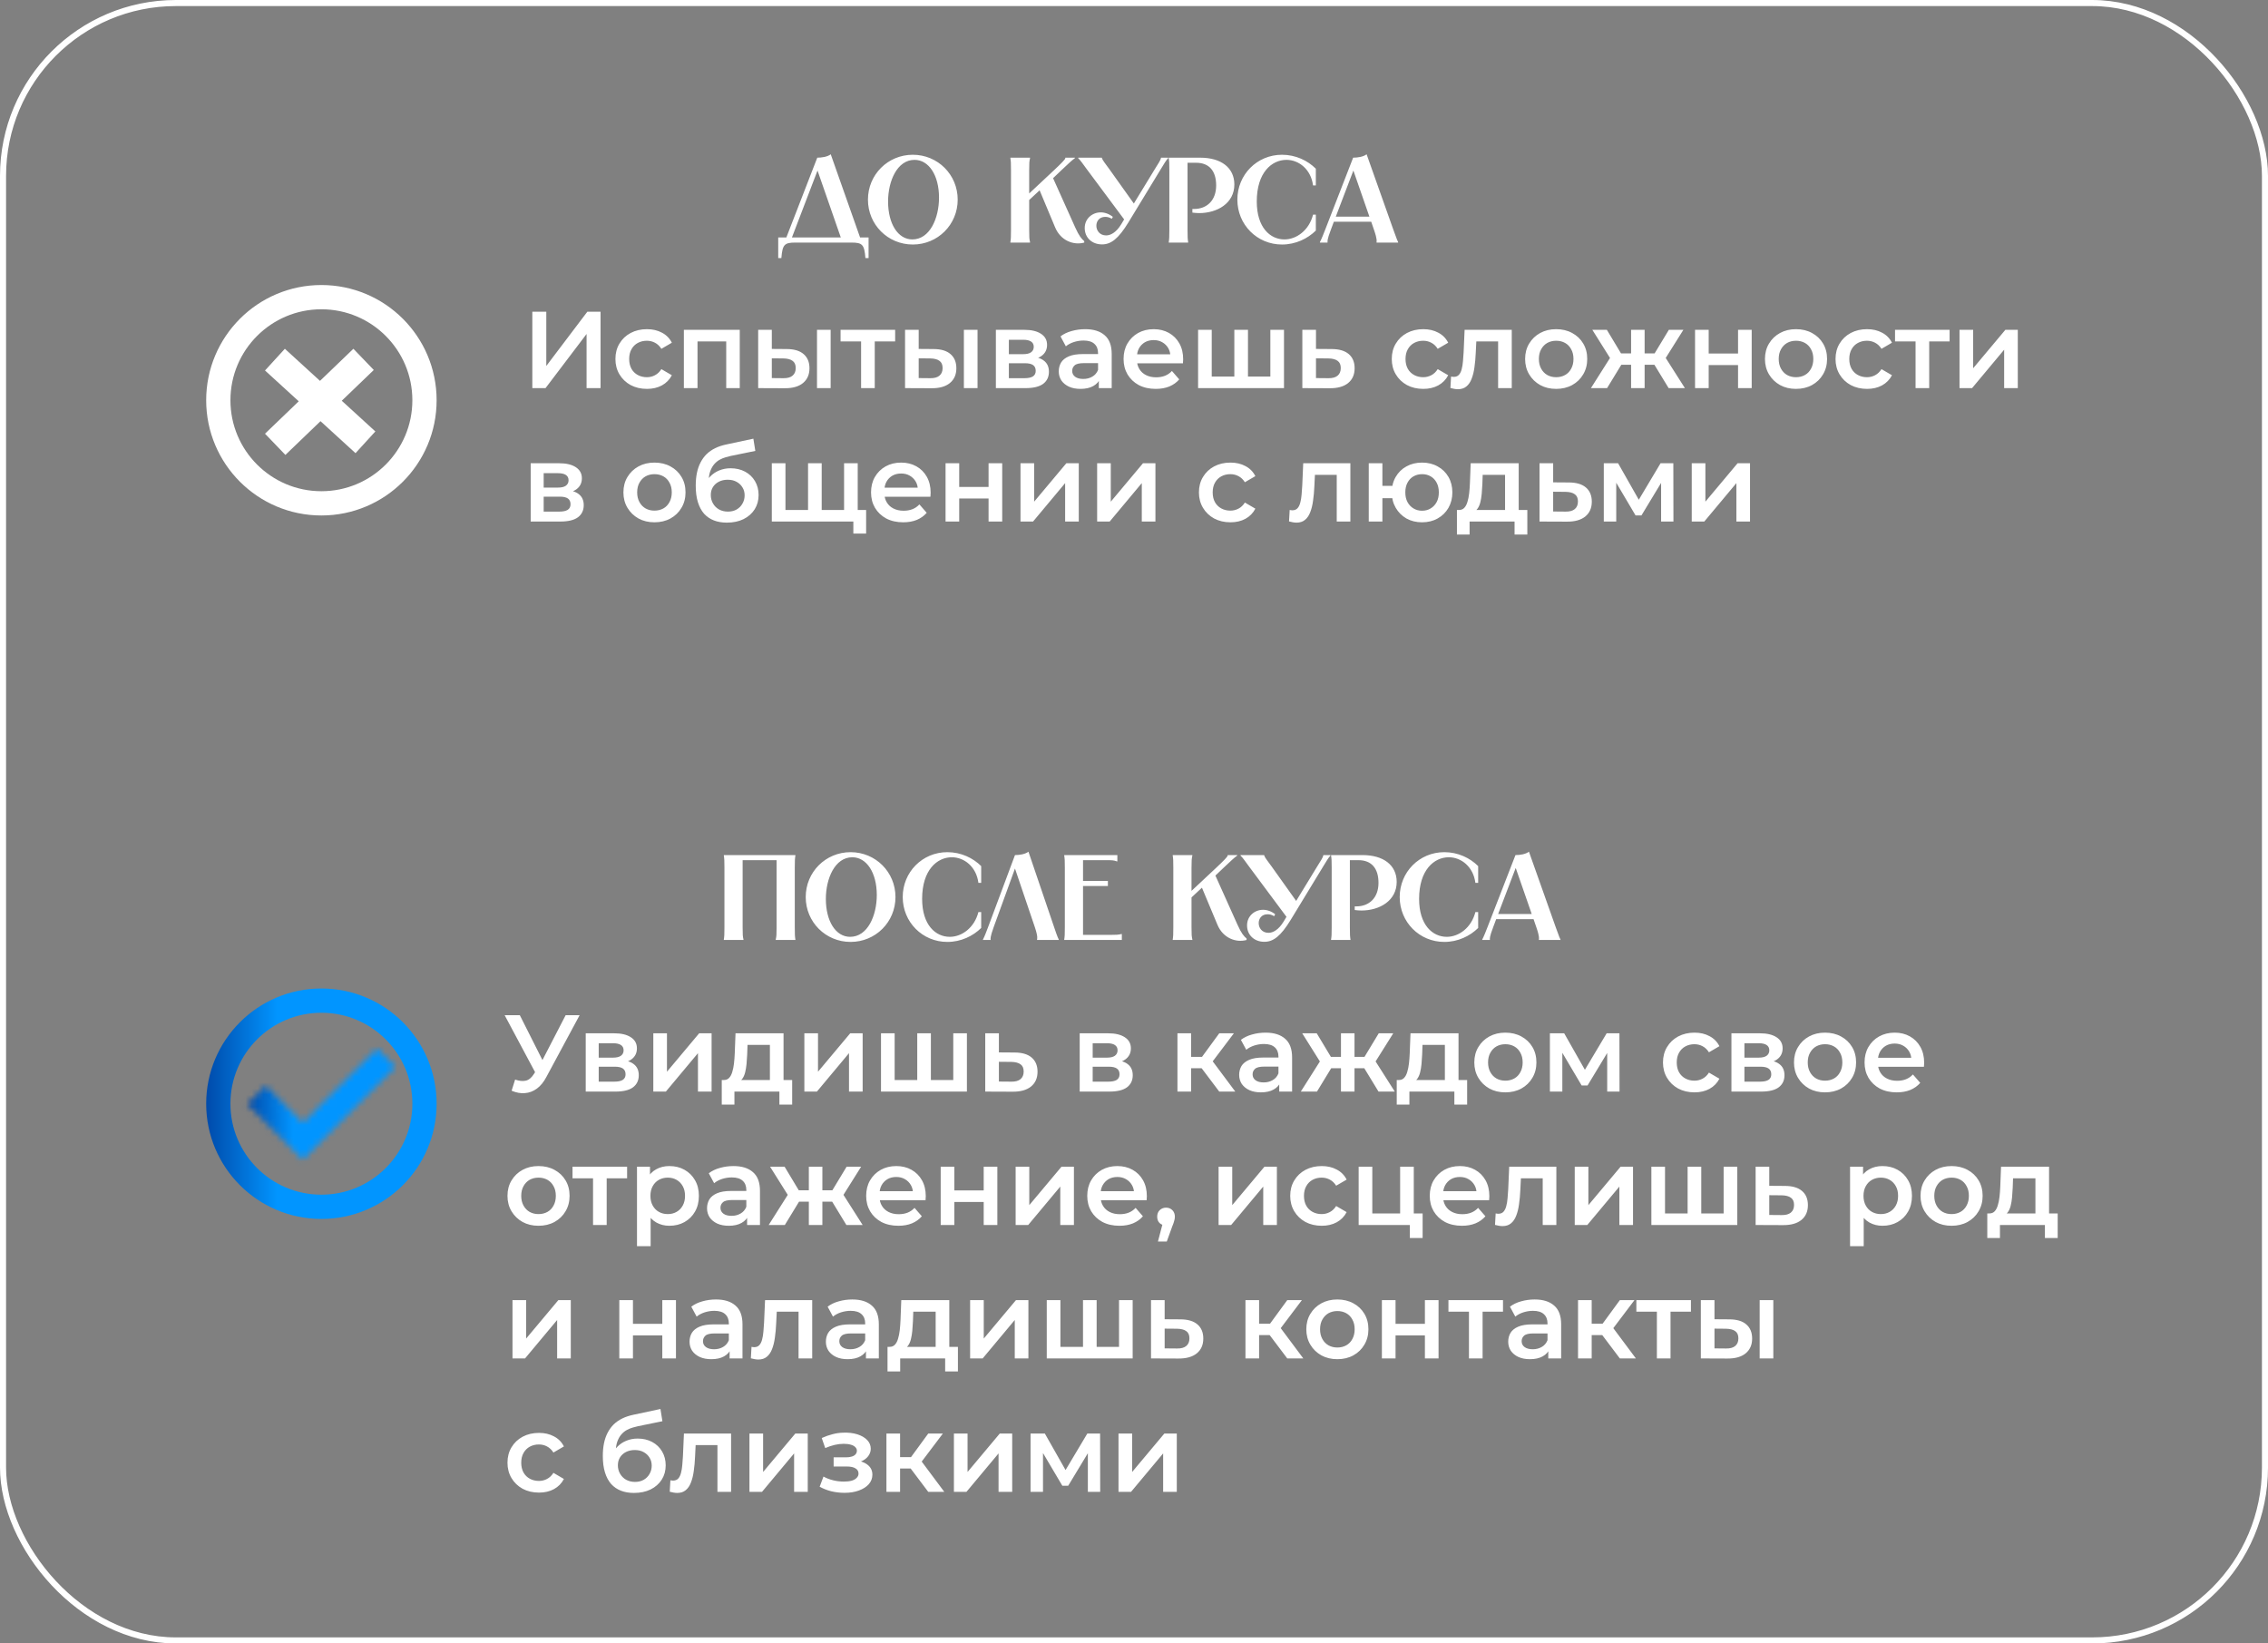 <?xml version="1.0" encoding="UTF-8"?> <svg xmlns="http://www.w3.org/2000/svg" width="374" height="271" viewBox="0 0 374 271" fill="none"><rect x="0" y="0" width="374" height="271" fill="#808080" stroke="none"/><rect x="0.5" y="0.5" width="373" height="270" rx="28.5" stroke="white"></rect><path d="M134.771 26C135.491 26 136.471 25.86 136.991 25.44L141.831 39.16H143.231V42.56H142.711C142.531 40.32 142.211 40 140.391 40H131.171C129.351 40 129.031 40.32 128.851 42.56H128.331V39.16H129.671L134.771 26ZM130.591 39.16H138.651L134.811 28.12L130.591 39.16ZM150.527 40.32C146.407 40.32 143.127 37.04 143.127 32.92C143.127 28.8 146.407 25.52 150.527 25.52C154.647 25.52 157.927 28.8 157.927 32.92C157.927 37.04 154.647 40.32 150.527 40.32ZM146.447 33.22C146.447 36.92 148.087 39.48 150.447 39.48C153.347 39.48 154.847 35.96 154.847 32.58C154.847 28.94 153.187 26.36 150.807 26.36C147.947 26.36 146.447 29.86 146.447 33.22ZM166.616 26H169.856V26.08C169.736 26.6 169.716 26.84 169.716 28.1V31.9L173.776 28.1C174.996 26.96 175.676 26.26 175.676 26.08V26H177.256V26.08C176.716 26.46 176.216 26.96 174.996 28.1L173.656 29.38L177.296 37.48C177.956 38.96 178.376 39.4 178.796 39.76V40C177.056 40.48 174.916 39.7 173.996 37.5L171.436 31.38L169.716 32.98V37.9C169.716 39.16 169.736 39.4 169.856 39.92V40H166.616V39.92C166.696 39.4 166.716 39.16 166.716 37.9V28.1C166.716 26.84 166.696 26.6 166.616 26.08V26ZM177.794 26H181.694V26.04C181.794 26.4 182.274 26.98 182.954 27.92L186.974 33.56L190.414 27.92C190.994 26.98 191.394 26.4 191.454 26.04V26H192.634V26.08C192.274 26.46 191.994 26.94 191.414 27.9L186.074 36.68C184.434 39.36 183.214 40.3 181.734 40.3C180.054 40.3 178.874 39.18 178.874 37.6C178.874 36.02 180.154 35.02 181.514 35.02C182.194 35.02 182.914 35.28 183.514 35.76L183.334 36.08C182.974 35.84 182.594 35.76 182.254 35.76C181.274 35.76 180.794 36.48 180.794 37.22C180.794 38 181.334 38.82 182.414 38.82C183.114 38.82 184.054 38.36 184.894 36.98L185.374 36.18L179.214 27.9C178.514 26.96 178.194 26.46 177.794 26.08V26ZM197.909 26C201.369 26 203.549 27.66 203.549 30.42C203.549 33.54 200.709 35.14 197.729 35.14C197.369 35.14 196.989 35.1 196.629 35.06V34.46H196.889C199.029 34.46 200.549 33.04 200.549 30.58C200.549 28.18 199.389 26.84 197.249 26.84H195.829V37.9C195.829 39.16 195.849 39.4 195.929 39.92V40H192.729V39.92C192.809 39.4 192.829 39.16 192.829 37.9V28.1C192.829 26.84 192.809 26.6 192.729 26.08V26H197.909ZM216.985 27.82V30.58H216.525C216.185 27.92 214.185 26.36 212.145 26.36C209.725 26.36 207.245 28.44 207.245 33.22C207.245 37.56 209.485 39.48 211.805 39.48C213.805 39.48 215.865 37.98 216.525 35.4H216.985V38.02C215.625 39.36 213.645 40.32 211.405 40.32C207.285 40.32 204.045 37.04 204.045 32.92C204.045 28.8 207.285 25.52 211.405 25.52C213.665 25.52 215.645 26.48 216.985 27.82ZM223.137 26C223.857 26 224.837 25.86 225.357 25.44L229.777 37.9C230.357 39.56 230.497 39.8 230.557 39.92V40H226.997V39.92C226.997 39.8 227.157 39.56 226.577 37.9L226.117 36.56H219.957L219.457 37.9C218.817 39.56 218.917 39.8 218.917 39.92V40H217.657V39.92C217.717 39.8 217.877 39.56 218.517 37.9L223.137 26ZM220.277 35.72H225.817L223.177 28.12L220.277 35.72Z" fill="white"></path><circle cx="53" cy="66" r="17" stroke="white" stroke-width="4"></circle><path fill-rule="evenodd" clip-rule="evenodd" d="M61.637 61.009L58.276 57.511L52.767 62.804L46.973 57.511L43.701 61.093L49.262 66.172L43.701 71.516L47.062 75.014L52.852 69.451L58.625 74.725L61.897 71.143L56.357 66.082L61.637 61.009Z" fill="white"></path><path d="M87.782 64V51.4H90.086V60.346L96.854 51.4H99.032V64H96.728V55.072L89.96 64H87.782ZM106.687 64.126C105.679 64.126 104.779 63.916 103.987 63.496C103.207 63.064 102.595 62.476 102.151 61.732C101.707 60.988 101.485 60.142 101.485 59.194C101.485 58.234 101.707 57.388 102.151 56.656C102.595 55.912 103.207 55.33 103.987 54.91C104.779 54.49 105.679 54.28 106.687 54.28C107.623 54.28 108.445 54.472 109.153 54.856C109.873 55.228 110.419 55.78 110.791 56.512L109.063 57.52C108.775 57.064 108.421 56.728 108.001 56.512C107.593 56.296 107.149 56.188 106.669 56.188C106.117 56.188 105.619 56.308 105.175 56.548C104.731 56.788 104.383 57.136 104.131 57.592C103.879 58.036 103.753 58.57 103.753 59.194C103.753 59.818 103.879 60.358 104.131 60.814C104.383 61.258 104.731 61.6 105.175 61.84C105.619 62.08 106.117 62.2 106.669 62.2C107.149 62.2 107.593 62.092 108.001 61.876C108.421 61.66 108.775 61.324 109.063 60.868L110.791 61.876C110.419 62.596 109.873 63.154 109.153 63.55C108.445 63.934 107.623 64.126 106.687 64.126ZM112.772 64V54.388H121.988V64H119.756V55.774L120.278 56.296H114.5L115.022 55.774V64H112.772ZM129.38 64.018L125.024 64V54.388H127.274V57.538L129.704 57.556C130.94 57.556 131.876 57.832 132.512 58.384C133.16 58.936 133.484 59.716 133.484 60.724C133.484 61.768 133.124 62.584 132.404 63.172C131.696 63.748 130.688 64.03 129.38 64.018ZM129.182 62.362C129.842 62.374 130.346 62.236 130.694 61.948C131.042 61.66 131.216 61.24 131.216 60.688C131.216 60.136 131.042 59.74 130.694 59.5C130.358 59.248 129.854 59.116 129.182 59.104L127.274 59.086V62.344L129.182 62.362ZM134.726 64V54.388H136.976V64H134.726ZM141.998 64V55.756L142.52 56.296H138.614V54.388H147.614V56.296H143.726L144.248 55.756V64H141.998ZM153.602 64.018L149.246 64V54.388H151.496V57.538L153.926 57.556C155.162 57.556 156.098 57.832 156.734 58.384C157.382 58.936 157.706 59.716 157.706 60.724C157.706 61.768 157.346 62.584 156.626 63.172C155.918 63.748 154.91 64.03 153.602 64.018ZM153.404 62.362C154.064 62.374 154.568 62.236 154.916 61.948C155.264 61.66 155.438 61.24 155.438 60.688C155.438 60.136 155.264 59.74 154.916 59.5C154.58 59.248 154.076 59.116 153.404 59.104L151.496 59.086V62.344L153.404 62.362ZM158.948 64V54.388H161.198V64H158.948ZM164.223 64V54.388H168.921C170.085 54.388 170.997 54.604 171.657 55.036C172.329 55.468 172.665 56.08 172.665 56.872C172.665 57.652 172.353 58.264 171.729 58.708C171.105 59.14 170.277 59.356 169.245 59.356L169.515 58.798C170.679 58.798 171.543 59.014 172.107 59.446C172.683 59.866 172.971 60.484 172.971 61.3C172.971 62.152 172.653 62.818 172.017 63.298C171.381 63.766 170.415 64 169.119 64H164.223ZM166.365 62.362H168.939C169.551 62.362 170.013 62.266 170.325 62.074C170.637 61.87 170.793 61.564 170.793 61.156C170.793 60.724 170.649 60.406 170.361 60.202C170.073 59.998 169.623 59.896 169.011 59.896H166.365V62.362ZM166.365 58.402H168.723C169.299 58.402 169.731 58.3 170.019 58.096C170.319 57.88 170.469 57.58 170.469 57.196C170.469 56.8 170.319 56.506 170.019 56.314C169.731 56.122 169.299 56.026 168.723 56.026H166.365V58.402ZM181.199 64V62.056L181.073 61.642V58.24C181.073 57.58 180.875 57.07 180.479 56.71C180.083 56.338 179.483 56.152 178.679 56.152C178.139 56.152 177.605 56.236 177.077 56.404C176.561 56.572 176.123 56.806 175.763 57.106L174.881 55.468C175.397 55.072 176.009 54.778 176.717 54.586C177.437 54.382 178.181 54.28 178.949 54.28C180.341 54.28 181.415 54.616 182.171 55.288C182.939 55.948 183.323 56.974 183.323 58.366V64H181.199ZM178.175 64.126C177.455 64.126 176.825 64.006 176.285 63.766C175.745 63.514 175.325 63.172 175.025 62.74C174.737 62.296 174.593 61.798 174.593 61.246C174.593 60.706 174.719 60.22 174.971 59.788C175.235 59.356 175.661 59.014 176.249 58.762C176.837 58.51 177.617 58.384 178.589 58.384H181.379V59.878H178.751C177.983 59.878 177.467 60.004 177.203 60.256C176.939 60.496 176.807 60.796 176.807 61.156C176.807 61.564 176.969 61.888 177.293 62.128C177.617 62.368 178.067 62.488 178.643 62.488C179.195 62.488 179.687 62.362 180.119 62.11C180.563 61.858 180.881 61.486 181.073 60.994L181.451 62.344C181.235 62.908 180.845 63.346 180.281 63.658C179.729 63.97 179.027 64.126 178.175 64.126ZM190.59 64.126C189.522 64.126 188.586 63.916 187.782 63.496C186.99 63.064 186.372 62.476 185.928 61.732C185.496 60.988 185.28 60.142 185.28 59.194C185.28 58.234 185.49 57.388 185.91 56.656C186.342 55.912 186.93 55.33 187.674 54.91C188.43 54.49 189.288 54.28 190.248 54.28C191.184 54.28 192.018 54.484 192.75 54.892C193.482 55.3 194.058 55.876 194.478 56.62C194.898 57.364 195.108 58.24 195.108 59.248C195.108 59.344 195.102 59.452 195.09 59.572C195.09 59.692 195.084 59.806 195.072 59.914H187.062V58.42H193.884L193.002 58.888C193.014 58.336 192.9 57.85 192.66 57.43C192.42 57.01 192.09 56.68 191.67 56.44C191.262 56.2 190.788 56.08 190.248 56.08C189.696 56.08 189.21 56.2 188.79 56.44C188.382 56.68 188.058 57.016 187.818 57.448C187.59 57.868 187.476 58.366 187.476 58.942V59.302C187.476 59.878 187.608 60.388 187.872 60.832C188.136 61.276 188.508 61.618 188.988 61.858C189.468 62.098 190.02 62.218 190.644 62.218C191.184 62.218 191.67 62.134 192.102 61.966C192.534 61.798 192.918 61.534 193.254 61.174L194.46 62.56C194.028 63.064 193.482 63.454 192.822 63.73C192.174 63.994 191.43 64.126 190.59 64.126ZM197.569 64V54.388H199.819V62.632L199.297 62.092H204.031L203.545 62.632V54.388H205.795V62.632L205.255 62.092H210.007L209.485 62.632V54.388H211.735V64H197.569ZM219.26 64.018L214.76 64V54.388H217.01V57.538L219.584 57.556C220.82 57.556 221.762 57.832 222.41 58.384C223.058 58.936 223.382 59.716 223.382 60.724C223.382 61.768 223.022 62.584 222.302 63.172C221.582 63.748 220.568 64.03 219.26 64.018ZM219.062 62.362C219.722 62.374 220.226 62.236 220.574 61.948C220.922 61.66 221.096 61.24 221.096 60.688C221.096 60.136 220.922 59.74 220.574 59.5C220.238 59.248 219.734 59.116 219.062 59.104L217.01 59.086V62.344L219.062 62.362ZM234.708 64.126C233.7 64.126 232.8 63.916 232.008 63.496C231.228 63.064 230.616 62.476 230.172 61.732C229.728 60.988 229.506 60.142 229.506 59.194C229.506 58.234 229.728 57.388 230.172 56.656C230.616 55.912 231.228 55.33 232.008 54.91C232.8 54.49 233.7 54.28 234.708 54.28C235.644 54.28 236.466 54.472 237.174 54.856C237.894 55.228 238.44 55.78 238.812 56.512L237.084 57.52C236.796 57.064 236.442 56.728 236.022 56.512C235.614 56.296 235.17 56.188 234.69 56.188C234.138 56.188 233.64 56.308 233.196 56.548C232.752 56.788 232.404 57.136 232.152 57.592C231.9 58.036 231.774 58.57 231.774 59.194C231.774 59.818 231.9 60.358 232.152 60.814C232.404 61.258 232.752 61.6 233.196 61.84C233.64 62.08 234.138 62.2 234.69 62.2C235.17 62.2 235.614 62.092 236.022 61.876C236.442 61.66 236.796 61.324 237.084 60.868L238.812 61.876C238.44 62.596 237.894 63.154 237.174 63.55C236.466 63.934 235.644 64.126 234.708 64.126ZM240.42 64.18C240.24 64.18 240.042 64.162 239.826 64.126C239.622 64.09 239.406 64.042 239.178 63.982L239.286 62.092C239.37 62.104 239.448 62.116 239.52 62.128C239.592 62.14 239.658 62.146 239.718 62.146C240.09 62.146 240.378 62.032 240.582 61.804C240.786 61.576 240.936 61.27 241.032 60.886C241.14 60.49 241.212 60.052 241.248 59.572C241.296 59.08 241.332 58.588 241.356 58.096L241.518 54.388H249.294V64H247.044V55.684L247.566 56.296H242.994L243.48 55.666L243.354 58.204C243.318 59.056 243.246 59.848 243.138 60.58C243.042 61.3 242.886 61.93 242.67 62.47C242.466 63.01 242.178 63.43 241.806 63.73C241.446 64.03 240.984 64.18 240.42 64.18ZM256.609 64.126C255.625 64.126 254.749 63.916 253.981 63.496C253.213 63.064 252.607 62.476 252.163 61.732C251.719 60.988 251.497 60.142 251.497 59.194C251.497 58.234 251.719 57.388 252.163 56.656C252.607 55.912 253.213 55.33 253.981 54.91C254.749 54.49 255.625 54.28 256.609 54.28C257.605 54.28 258.487 54.49 259.255 54.91C260.035 55.33 260.641 55.906 261.073 56.638C261.517 57.37 261.739 58.222 261.739 59.194C261.739 60.142 261.517 60.988 261.073 61.732C260.641 62.476 260.035 63.064 259.255 63.496C258.487 63.916 257.605 64.126 256.609 64.126ZM256.609 62.2C257.161 62.2 257.653 62.08 258.085 61.84C258.517 61.6 258.853 61.252 259.093 60.796C259.345 60.34 259.471 59.806 259.471 59.194C259.471 58.57 259.345 58.036 259.093 57.592C258.853 57.136 258.517 56.788 258.085 56.548C257.653 56.308 257.167 56.188 256.627 56.188C256.075 56.188 255.583 56.308 255.151 56.548C254.731 56.788 254.395 57.136 254.143 57.592C253.891 58.036 253.765 58.57 253.765 59.194C253.765 59.806 253.891 60.34 254.143 60.796C254.395 61.252 254.731 61.6 255.151 61.84C255.583 62.08 256.069 62.2 256.609 62.2ZM275.164 64L272.356 59.392L274.192 58.258L277.846 64H275.164ZM262.348 64L265.984 58.258L267.82 59.392L265.012 64H262.348ZM265.768 59.464L262.582 54.388H264.976L267.874 59.212L265.768 59.464ZM266.434 60.148V58.276H269.638V60.148H266.434ZM268.972 64V54.388H271.204V64H268.972ZM270.538 60.148V58.276H273.76V60.148H270.538ZM274.408 59.464L272.284 59.212L275.2 54.388H277.594L274.408 59.464ZM279.518 64V54.388H281.768V58.294H286.61V54.388H288.86V64H286.61V60.202H281.768V64H279.518ZM296.159 64.126C295.175 64.126 294.299 63.916 293.531 63.496C292.763 63.064 292.157 62.476 291.713 61.732C291.269 60.988 291.047 60.142 291.047 59.194C291.047 58.234 291.269 57.388 291.713 56.656C292.157 55.912 292.763 55.33 293.531 54.91C294.299 54.49 295.175 54.28 296.159 54.28C297.155 54.28 298.037 54.49 298.805 54.91C299.585 55.33 300.191 55.906 300.623 56.638C301.067 57.37 301.289 58.222 301.289 59.194C301.289 60.142 301.067 60.988 300.623 61.732C300.191 62.476 299.585 63.064 298.805 63.496C298.037 63.916 297.155 64.126 296.159 64.126ZM296.159 62.2C296.711 62.2 297.203 62.08 297.635 61.84C298.067 61.6 298.403 61.252 298.643 60.796C298.895 60.34 299.021 59.806 299.021 59.194C299.021 58.57 298.895 58.036 298.643 57.592C298.403 57.136 298.067 56.788 297.635 56.548C297.203 56.308 296.717 56.188 296.177 56.188C295.625 56.188 295.133 56.308 294.701 56.548C294.281 56.788 293.945 57.136 293.693 57.592C293.441 58.036 293.315 58.57 293.315 59.194C293.315 59.806 293.441 60.34 293.693 60.796C293.945 61.252 294.281 61.6 294.701 61.84C295.133 62.08 295.619 62.2 296.159 62.2ZM307.886 64.126C306.878 64.126 305.978 63.916 305.186 63.496C304.406 63.064 303.794 62.476 303.35 61.732C302.906 60.988 302.684 60.142 302.684 59.194C302.684 58.234 302.906 57.388 303.35 56.656C303.794 55.912 304.406 55.33 305.186 54.91C305.978 54.49 306.878 54.28 307.886 54.28C308.822 54.28 309.644 54.472 310.352 54.856C311.072 55.228 311.618 55.78 311.99 56.512L310.262 57.52C309.974 57.064 309.62 56.728 309.2 56.512C308.792 56.296 308.348 56.188 307.868 56.188C307.316 56.188 306.818 56.308 306.374 56.548C305.93 56.788 305.582 57.136 305.33 57.592C305.078 58.036 304.952 58.57 304.952 59.194C304.952 59.818 305.078 60.358 305.33 60.814C305.582 61.258 305.93 61.6 306.374 61.84C306.818 62.08 307.316 62.2 307.868 62.2C308.348 62.2 308.792 62.092 309.2 61.876C309.62 61.66 309.974 61.324 310.262 60.868L311.99 61.876C311.618 62.596 311.072 63.154 310.352 63.55C309.644 63.934 308.822 64.126 307.886 64.126ZM315.881 64V55.756L316.403 56.296H312.497V54.388H321.497V56.296H317.609L318.131 55.756V64H315.881ZM323.129 64V54.388H325.379V60.724L330.689 54.388H332.741V64H330.491V57.664L325.199 64H323.129ZM87.512 86V76.388H92.21C93.374 76.388 94.286 76.604 94.946 77.036C95.618 77.468 95.954 78.08 95.954 78.872C95.954 79.652 95.642 80.264 95.018 80.708C94.394 81.14 93.566 81.356 92.534 81.356L92.804 80.798C93.968 80.798 94.832 81.014 95.396 81.446C95.972 81.866 96.26 82.484 96.26 83.3C96.26 84.152 95.942 84.818 95.306 85.298C94.67 85.766 93.704 86 92.408 86H87.512ZM89.654 84.362H92.228C92.84 84.362 93.302 84.266 93.614 84.074C93.926 83.87 94.082 83.564 94.082 83.156C94.082 82.724 93.938 82.406 93.65 82.202C93.362 81.998 92.912 81.896 92.3 81.896H89.654V84.362ZM89.654 80.402H92.012C92.588 80.402 93.02 80.3 93.308 80.096C93.608 79.88 93.758 79.58 93.758 79.196C93.758 78.8 93.608 78.506 93.308 78.314C93.02 78.122 92.588 78.026 92.012 78.026H89.654V80.402ZM107.915 86.126C106.931 86.126 106.055 85.916 105.287 85.496C104.519 85.064 103.913 84.476 103.469 83.732C103.025 82.988 102.803 82.142 102.803 81.194C102.803 80.234 103.025 79.388 103.469 78.656C103.913 77.912 104.519 77.33 105.287 76.91C106.055 76.49 106.931 76.28 107.915 76.28C108.911 76.28 109.793 76.49 110.561 76.91C111.341 77.33 111.947 77.906 112.379 78.638C112.823 79.37 113.045 80.222 113.045 81.194C113.045 82.142 112.823 82.988 112.379 83.732C111.947 84.476 111.341 85.064 110.561 85.496C109.793 85.916 108.911 86.126 107.915 86.126ZM107.915 84.2C108.467 84.2 108.959 84.08 109.391 83.84C109.823 83.6 110.159 83.252 110.399 82.796C110.651 82.34 110.777 81.806 110.777 81.194C110.777 80.57 110.651 80.036 110.399 79.592C110.159 79.136 109.823 78.788 109.391 78.548C108.959 78.308 108.473 78.188 107.933 78.188C107.381 78.188 106.889 78.308 106.457 78.548C106.037 78.788 105.701 79.136 105.449 79.592C105.197 80.036 105.071 80.57 105.071 81.194C105.071 81.806 105.197 82.34 105.449 82.796C105.701 83.252 106.037 83.6 106.457 83.84C106.889 84.08 107.375 84.2 107.915 84.2ZM119.858 86.18C119.066 86.18 118.358 86.06 117.734 85.82C117.11 85.58 116.57 85.214 116.114 84.722C115.67 84.218 115.328 83.582 115.088 82.814C114.848 82.046 114.728 81.134 114.728 80.078C114.728 79.31 114.794 78.608 114.926 77.972C115.058 77.336 115.256 76.766 115.52 76.262C115.784 75.746 116.114 75.29 116.51 74.894C116.918 74.498 117.392 74.168 117.932 73.904C118.472 73.64 119.084 73.436 119.768 73.292L124.232 72.338L124.556 74.354L120.506 75.182C120.278 75.23 120.002 75.302 119.678 75.398C119.366 75.482 119.042 75.614 118.706 75.794C118.382 75.962 118.076 76.208 117.788 76.532C117.512 76.844 117.284 77.252 117.104 77.756C116.936 78.248 116.852 78.866 116.852 79.61C116.852 79.838 116.858 80.012 116.87 80.132C116.894 80.24 116.912 80.36 116.924 80.492C116.948 80.612 116.96 80.792 116.96 81.032L116.114 80.15C116.354 79.538 116.684 79.016 117.104 78.584C117.536 78.14 118.034 77.804 118.598 77.576C119.174 77.336 119.798 77.216 120.47 77.216C121.37 77.216 122.168 77.402 122.864 77.774C123.56 78.146 124.106 78.668 124.502 79.34C124.898 80.012 125.096 80.774 125.096 81.626C125.096 82.514 124.88 83.3 124.448 83.984C124.016 84.668 123.404 85.208 122.612 85.604C121.832 85.988 120.914 86.18 119.858 86.18ZM120.038 84.362C120.578 84.362 121.052 84.248 121.46 84.02C121.88 83.78 122.204 83.456 122.432 83.048C122.672 82.64 122.792 82.184 122.792 81.68C122.792 81.176 122.672 80.738 122.432 80.366C122.204 79.982 121.88 79.676 121.46 79.448C121.052 79.22 120.566 79.106 120.002 79.106C119.462 79.106 118.976 79.214 118.544 79.43C118.124 79.646 117.794 79.946 117.554 80.33C117.326 80.702 117.212 81.134 117.212 81.626C117.212 82.13 117.332 82.592 117.572 83.012C117.812 83.432 118.142 83.762 118.562 84.002C118.994 84.242 119.486 84.362 120.038 84.362ZM127.274 86V76.388H129.524V84.632L129.002 84.092H133.736L133.25 84.632V76.388H135.5V84.632L134.96 84.092H139.712L139.19 84.632V76.388H141.44V86H127.274ZM140.72 87.98V85.442L141.242 86H139.118V84.092H142.826V87.98H140.72ZM148.947 86.126C147.879 86.126 146.943 85.916 146.139 85.496C145.347 85.064 144.729 84.476 144.285 83.732C143.853 82.988 143.637 82.142 143.637 81.194C143.637 80.234 143.847 79.388 144.267 78.656C144.699 77.912 145.287 77.33 146.031 76.91C146.787 76.49 147.645 76.28 148.605 76.28C149.541 76.28 150.375 76.484 151.107 76.892C151.839 77.3 152.415 77.876 152.835 78.62C153.255 79.364 153.465 80.24 153.465 81.248C153.465 81.344 153.459 81.452 153.447 81.572C153.447 81.692 153.441 81.806 153.429 81.914H145.419V80.42H152.241L151.359 80.888C151.371 80.336 151.257 79.85 151.017 79.43C150.777 79.01 150.447 78.68 150.027 78.44C149.619 78.2 149.145 78.08 148.605 78.08C148.053 78.08 147.567 78.2 147.147 78.44C146.739 78.68 146.415 79.016 146.175 79.448C145.947 79.868 145.833 80.366 145.833 80.942V81.302C145.833 81.878 145.965 82.388 146.229 82.832C146.493 83.276 146.865 83.618 147.345 83.858C147.825 84.098 148.377 84.218 149.001 84.218C149.541 84.218 150.027 84.134 150.459 83.966C150.891 83.798 151.275 83.534 151.611 83.174L152.817 84.56C152.385 85.064 151.839 85.454 151.179 85.73C150.531 85.994 149.787 86.126 148.947 86.126ZM155.926 86V76.388H158.176V80.294H163.018V76.388H165.268V86H163.018V82.202H158.176V86H155.926ZM168.283 86V76.388H170.533V82.724L175.843 76.388H177.895V86H175.645V79.664L170.353 86H168.283ZM180.922 86V76.388H183.172V82.724L188.482 76.388H190.534V86H188.284V79.664L182.992 86H180.922ZM202.909 86.126C201.901 86.126 201.001 85.916 200.209 85.496C199.429 85.064 198.817 84.476 198.373 83.732C197.929 82.988 197.707 82.142 197.707 81.194C197.707 80.234 197.929 79.388 198.373 78.656C198.817 77.912 199.429 77.33 200.209 76.91C201.001 76.49 201.901 76.28 202.909 76.28C203.845 76.28 204.667 76.472 205.375 76.856C206.095 77.228 206.641 77.78 207.013 78.512L205.285 79.52C204.997 79.064 204.643 78.728 204.223 78.512C203.815 78.296 203.371 78.188 202.891 78.188C202.339 78.188 201.841 78.308 201.397 78.548C200.953 78.788 200.605 79.136 200.353 79.592C200.101 80.036 199.975 80.57 199.975 81.194C199.975 81.818 200.101 82.358 200.353 82.814C200.605 83.258 200.953 83.6 201.397 83.84C201.841 84.08 202.339 84.2 202.891 84.2C203.371 84.2 203.815 84.092 204.223 83.876C204.643 83.66 204.997 83.324 205.285 82.868L207.013 83.876C206.641 84.596 206.095 85.154 205.375 85.55C204.667 85.934 203.845 86.126 202.909 86.126ZM213.807 86.18C213.627 86.18 213.429 86.162 213.213 86.126C213.009 86.09 212.793 86.042 212.565 85.982L212.673 84.092C212.757 84.104 212.835 84.116 212.907 84.128C212.979 84.14 213.045 84.146 213.105 84.146C213.477 84.146 213.765 84.032 213.969 83.804C214.173 83.576 214.323 83.27 214.419 82.886C214.527 82.49 214.599 82.052 214.635 81.572C214.683 81.08 214.719 80.588 214.743 80.096L214.905 76.388H222.681V86H220.431V77.684L220.953 78.296H216.381L216.867 77.666L216.741 80.204C216.705 81.056 216.633 81.848 216.525 82.58C216.429 83.3 216.273 83.93 216.057 84.47C215.853 85.01 215.565 85.43 215.193 85.73C214.833 86.03 214.371 86.18 213.807 86.18ZM234.495 86.126C233.535 86.126 232.677 85.916 231.921 85.496C231.177 85.064 230.589 84.476 230.157 83.732C229.725 82.988 229.509 82.142 229.509 81.194C229.509 80.234 229.725 79.382 230.157 78.638C230.589 77.894 231.177 77.318 231.921 76.91C232.677 76.49 233.535 76.28 234.495 76.28C235.467 76.28 236.325 76.49 237.069 76.91C237.825 77.318 238.419 77.894 238.851 78.638C239.283 79.382 239.499 80.234 239.499 81.194C239.499 82.142 239.283 82.994 238.851 83.75C238.419 84.494 237.825 85.076 237.069 85.496C236.325 85.916 235.467 86.126 234.495 86.126ZM225.711 86V76.388H227.961V80.114H230.823V82.148H227.961V86H225.711ZM234.495 84.218C235.035 84.218 235.509 84.092 235.917 83.84C236.337 83.588 236.667 83.24 236.907 82.796C237.147 82.352 237.267 81.818 237.267 81.194C237.267 80.57 237.147 80.036 236.907 79.592C236.667 79.136 236.337 78.788 235.917 78.548C235.509 78.308 235.041 78.188 234.513 78.188C233.985 78.188 233.511 78.308 233.091 78.548C232.671 78.788 232.341 79.136 232.101 79.592C231.861 80.036 231.741 80.57 231.741 81.194C231.741 81.818 231.861 82.352 232.101 82.796C232.341 83.24 232.671 83.588 233.091 83.84C233.511 84.092 233.979 84.218 234.495 84.218ZM242.826 84.434L240.594 84.092C240.954 84.092 241.242 83.978 241.458 83.75C241.686 83.51 241.86 83.186 241.98 82.778C242.112 82.358 242.208 81.884 242.268 81.356C242.328 80.816 242.37 80.258 242.394 79.682L242.52 76.388H250.44V84.956H248.19V78.296H244.5L244.446 79.844C244.422 80.396 244.386 80.93 244.338 81.446C244.29 81.95 244.212 82.418 244.104 82.85C243.996 83.27 243.84 83.618 243.636 83.894C243.432 84.17 243.162 84.35 242.826 84.434ZM240.252 88.142V84.092H251.862V88.142H249.756V86H242.34V88.142H240.252ZM258.371 86.018L253.871 86V76.388H256.121V79.538L258.695 79.556C259.931 79.556 260.873 79.832 261.521 80.384C262.169 80.936 262.493 81.716 262.493 82.724C262.493 83.768 262.133 84.584 261.413 85.172C260.693 85.748 259.679 86.03 258.371 86.018ZM258.173 84.362C258.833 84.374 259.337 84.236 259.685 83.948C260.033 83.66 260.207 83.24 260.207 82.688C260.207 82.136 260.033 81.74 259.685 81.5C259.349 81.248 258.845 81.116 258.173 81.104L256.121 81.086V84.344L258.173 84.362ZM264.471 86V76.388H266.829L270.699 83.21H269.763L273.831 76.388H275.937L275.955 86H273.921V78.8L274.281 79.034L270.681 84.992H269.709L266.091 78.872L266.523 78.764V86H264.471ZM278.973 86V76.388H281.223V82.724L286.533 76.388H288.585V86H286.335V79.664L281.043 86H278.973Z" fill="white"></path><path d="M119.362 141H131.162V141.08C131.082 141.6 131.062 141.84 131.062 143.1V152.9C131.062 154.16 131.082 154.4 131.162 154.92V155H127.922V154.92C128.042 154.4 128.062 154.16 128.062 152.9V141.84H122.462V152.9C122.462 154.16 122.482 154.4 122.602 154.92V155H119.362V154.92C119.442 154.4 119.462 154.16 119.462 152.9V143.1C119.462 141.84 119.442 141.6 119.362 141.08V141ZM140.266 155.32C136.146 155.32 132.866 152.04 132.866 147.92C132.866 143.8 136.146 140.52 140.266 140.52C144.386 140.52 147.666 143.8 147.666 147.92C147.666 152.04 144.386 155.32 140.266 155.32ZM136.186 148.22C136.186 151.92 137.826 154.48 140.186 154.48C143.086 154.48 144.586 150.96 144.586 147.58C144.586 143.94 142.926 141.36 140.546 141.36C137.686 141.36 136.186 144.86 136.186 148.22ZM161.802 142.82V145.58H161.342C161.002 142.92 159.002 141.36 156.962 141.36C154.542 141.36 152.062 143.44 152.062 148.22C152.062 152.56 154.302 154.48 156.622 154.48C158.622 154.48 160.682 152.98 161.342 150.4H161.802V153.02C160.442 154.36 158.462 155.32 156.222 155.32C152.102 155.32 148.862 152.04 148.862 147.92C148.862 143.8 152.102 140.52 156.222 140.52C158.482 140.52 160.462 141.48 161.802 142.82ZM174.593 155H171.013V154.92C171.013 154.8 171.213 154.58 170.653 152.9L167.373 143.22L163.853 152.9C163.253 154.56 163.353 154.8 163.353 154.92V155H162.093V154.92C162.153 154.8 162.313 154.56 162.933 152.9L167.373 141C168.093 141 169.073 140.86 169.593 140.44L173.833 152.9C174.393 154.58 174.533 154.8 174.593 154.92V155ZM175.495 141H184.255V142.04H184.175C183.655 141.84 183.355 141.84 182.355 141.84H178.595V145.26H182.695V146.1H178.595V154.16H183.095C184.155 154.16 184.395 154.14 184.915 154.02H184.995V155H175.495V154.92C175.575 154.4 175.595 154.16 175.595 152.9V143.1C175.595 141.84 175.575 141.6 175.495 141.08V141ZM193.385 141H196.625V141.08C196.505 141.6 196.485 141.84 196.485 143.1V146.9L200.545 143.1C201.765 141.96 202.445 141.26 202.445 141.08V141H204.025V141.08C203.485 141.46 202.985 141.96 201.765 143.1L200.425 144.38L204.065 152.48C204.725 153.96 205.145 154.4 205.565 154.76V155C203.825 155.48 201.685 154.7 200.765 152.5L198.205 146.38L196.485 147.98V152.9C196.485 154.16 196.505 154.4 196.625 154.92V155H193.385V154.92C193.465 154.4 193.485 154.16 193.485 152.9V143.1C193.485 141.84 193.465 141.6 193.385 141.08V141ZM204.563 141H208.463V141.04C208.563 141.4 209.043 141.98 209.723 142.92L213.743 148.56L217.183 142.92C217.763 141.98 218.163 141.4 218.223 141.04V141H219.403V141.08C219.043 141.46 218.763 141.94 218.183 142.9L212.843 151.68C211.203 154.36 209.983 155.3 208.503 155.3C206.823 155.3 205.643 154.18 205.643 152.6C205.643 151.02 206.923 150.02 208.283 150.02C208.963 150.02 209.683 150.28 210.283 150.76L210.103 151.08C209.743 150.84 209.363 150.76 209.023 150.76C208.043 150.76 207.563 151.48 207.563 152.22C207.563 153 208.103 153.82 209.183 153.82C209.883 153.82 210.823 153.36 211.663 151.98L212.143 151.18L205.983 142.9C205.283 141.96 204.963 141.46 204.563 141.08V141ZM224.678 141C228.138 141 230.318 142.66 230.318 145.42C230.318 148.54 227.478 150.14 224.498 150.14C224.138 150.14 223.758 150.1 223.398 150.06V149.46H223.658C225.798 149.46 227.318 148.04 227.318 145.58C227.318 143.18 226.158 141.84 224.018 141.84H222.598V152.9C222.598 154.16 222.618 154.4 222.698 154.92V155H219.498V154.92C219.578 154.4 219.598 154.16 219.598 152.9V143.1C219.598 141.84 219.578 141.6 219.498 141.08V141H224.678ZM243.755 142.82V145.58H243.295C242.955 142.92 240.955 141.36 238.915 141.36C236.495 141.36 234.015 143.44 234.015 148.22C234.015 152.56 236.255 154.48 238.575 154.48C240.575 154.48 242.635 152.98 243.295 150.4H243.755V153.02C242.395 154.36 240.415 155.32 238.175 155.32C234.055 155.32 230.815 152.04 230.815 147.92C230.815 143.8 234.055 140.52 238.175 140.52C240.435 140.52 242.415 141.48 243.755 142.82ZM249.906 141C250.626 141 251.606 140.86 252.126 140.44L256.546 152.9C257.126 154.56 257.266 154.8 257.326 154.92V155H253.766V154.92C253.766 154.8 253.926 154.56 253.346 152.9L252.886 151.56H246.726L246.226 152.9C245.586 154.56 245.686 154.8 245.686 154.92V155H244.426V154.92C244.486 154.8 244.646 154.56 245.286 152.9L249.906 141ZM247.046 150.72H252.586L249.946 143.12L247.046 150.72Z" fill="white"></path><mask id="path-7-inside-1_87_2239" fill="white"><path d="M49.941 191.263L40.762 182.066L43.821 179.002L49.941 185.134L62.177 172.872L65.239 175.937L49.941 191.263Z"></path></mask><path d="M49.941 191.263L26.349 214.811L49.941 238.449L73.534 214.811L49.941 191.263ZM40.762 182.066L17.169 158.519L-6.334 182.066L17.169 205.614L40.762 182.066ZM43.821 179.002L67.413 155.454L43.821 131.816L20.228 155.454L43.821 179.002ZM49.941 185.134L26.349 208.681L49.943 232.321L73.536 208.679L49.941 185.134ZM62.177 172.872L85.762 149.316L62.167 125.693L38.583 149.326L62.177 172.872ZM65.239 175.937L88.831 199.485L112.343 175.928L88.823 152.381L65.239 175.937ZM73.534 167.715L64.354 158.519L17.169 205.614L26.349 214.811L73.534 167.715ZM64.354 205.614L67.413 202.549L20.228 155.454L17.169 158.519L64.354 205.614ZM20.228 202.549L26.349 208.681L73.534 161.586L67.413 155.454L20.228 202.549ZM73.536 208.679L85.772 196.418L38.583 149.326L26.346 161.588L73.536 208.679ZM38.593 196.428L41.654 199.493L88.823 152.381L85.762 149.316L38.593 196.428ZM41.646 152.389L26.349 167.715L73.534 214.811L88.831 199.485L41.646 152.389Z" fill="url(#paint0_linear_87_2239)" mask="url(#path-7-inside-1_87_2239)"></path><circle cx="53" cy="182" r="17" stroke="url(#paint1_linear_87_2239)" stroke-width="4"></circle><path d="M84.368 179.856L84.944 178.02C85.604 178.248 86.186 178.308 86.69 178.2C87.194 178.092 87.644 177.726 88.04 177.102L88.652 176.148L88.886 175.896L93.278 167.4H95.582L90.11 177.57C89.666 178.422 89.138 179.07 88.526 179.514C87.914 179.958 87.254 180.204 86.546 180.252C85.85 180.312 85.124 180.18 84.368 179.856ZM88.832 177.912L83.216 167.4H85.718L90.11 176.112L88.832 177.912ZM96.588 180V170.388H101.286C102.45 170.388 103.362 170.604 104.022 171.036C104.694 171.468 105.03 172.08 105.03 172.872C105.03 173.652 104.718 174.264 104.094 174.708C103.47 175.14 102.642 175.356 101.61 175.356L101.88 174.798C103.044 174.798 103.908 175.014 104.472 175.446C105.048 175.866 105.336 176.484 105.336 177.3C105.336 178.152 105.018 178.818 104.382 179.298C103.746 179.766 102.78 180 101.484 180H96.588ZM98.73 178.362H101.304C101.916 178.362 102.378 178.266 102.69 178.074C103.002 177.87 103.158 177.564 103.158 177.156C103.158 176.724 103.014 176.406 102.726 176.202C102.438 175.998 101.988 175.896 101.376 175.896H98.73V178.362ZM98.73 174.402H101.088C101.664 174.402 102.096 174.3 102.384 174.096C102.684 173.88 102.834 173.58 102.834 173.196C102.834 172.8 102.684 172.506 102.384 172.314C102.096 172.122 101.664 172.026 101.088 172.026H98.73V174.402ZM107.733 180V170.388H109.983V176.724L115.293 170.388H117.345V180H115.095V173.664L109.803 180H107.733ZM121.595 178.434L119.363 178.092C119.723 178.092 120.011 177.978 120.227 177.75C120.455 177.51 120.629 177.186 120.749 176.778C120.881 176.358 120.977 175.884 121.037 175.356C121.097 174.816 121.139 174.258 121.163 173.682L121.289 170.388H129.209V178.956H126.959V172.296H123.269L123.215 173.844C123.191 174.396 123.155 174.93 123.107 175.446C123.059 175.95 122.981 176.418 122.873 176.85C122.765 177.27 122.609 177.618 122.405 177.894C122.201 178.17 121.931 178.35 121.595 178.434ZM119.021 182.142V178.092H130.631V182.142H128.525V180H121.109V182.142H119.021ZM132.641 180V170.388H134.891V176.724L140.201 170.388H142.253V180H140.003V173.664L134.711 180H132.641ZM145.28 180V170.388H147.53V178.632L147.008 178.092H151.742L151.256 178.632V170.388H153.506V178.632L152.966 178.092H157.718L157.196 178.632V170.388H159.446V180H145.28ZM166.971 180.018L162.471 180V170.388H164.721V173.538L167.295 173.556C168.531 173.556 169.473 173.832 170.121 174.384C170.769 174.936 171.093 175.716 171.093 176.724C171.093 177.768 170.733 178.584 170.013 179.172C169.293 179.748 168.279 180.03 166.971 180.018ZM166.773 178.362C167.433 178.374 167.937 178.236 168.285 177.948C168.633 177.66 168.807 177.24 168.807 176.688C168.807 176.136 168.633 175.74 168.285 175.5C167.949 175.248 167.445 175.116 166.773 175.104L164.721 175.086V178.344L166.773 178.362ZM178.045 180V170.388H182.743C183.907 170.388 184.819 170.604 185.479 171.036C186.151 171.468 186.487 172.08 186.487 172.872C186.487 173.652 186.175 174.264 185.551 174.708C184.927 175.14 184.099 175.356 183.067 175.356L183.337 174.798C184.501 174.798 185.365 175.014 185.929 175.446C186.505 175.866 186.793 176.484 186.793 177.3C186.793 178.152 186.475 178.818 185.839 179.298C185.203 179.766 184.237 180 182.941 180H178.045ZM180.187 178.362H182.761C183.373 178.362 183.835 178.266 184.147 178.074C184.459 177.87 184.615 177.564 184.615 177.156C184.615 176.724 184.471 176.406 184.183 176.202C183.895 175.998 183.445 175.896 182.833 175.896H180.187V178.362ZM180.187 174.402H182.545C183.121 174.402 183.553 174.3 183.841 174.096C184.141 173.88 184.291 173.58 184.291 173.196C184.291 172.8 184.141 172.506 183.841 172.314C183.553 172.122 183.121 172.026 182.545 172.026H180.187V174.402ZM201.058 180L197.584 175.392L199.42 174.258L203.704 180H201.058ZM194.164 180V170.388H196.414V180H194.164ZM195.748 176.148V174.276H199.006V176.148H195.748ZM199.636 175.464L197.53 175.212L201.058 170.388H203.47L199.636 175.464ZM210.948 180V178.056L210.822 177.642V174.24C210.822 173.58 210.624 173.07 210.228 172.71C209.832 172.338 209.232 172.152 208.428 172.152C207.888 172.152 207.354 172.236 206.826 172.404C206.31 172.572 205.872 172.806 205.512 173.106L204.63 171.468C205.146 171.072 205.758 170.778 206.466 170.586C207.186 170.382 207.93 170.28 208.698 170.28C210.09 170.28 211.164 170.616 211.92 171.288C212.688 171.948 213.072 172.974 213.072 174.366V180H210.948ZM207.924 180.126C207.204 180.126 206.574 180.006 206.034 179.766C205.494 179.514 205.074 179.172 204.774 178.74C204.486 178.296 204.342 177.798 204.342 177.246C204.342 176.706 204.468 176.22 204.72 175.788C204.984 175.356 205.41 175.014 205.998 174.762C206.586 174.51 207.366 174.384 208.338 174.384H211.128V175.878H208.5C207.732 175.878 207.216 176.004 206.952 176.256C206.688 176.496 206.556 176.796 206.556 177.156C206.556 177.564 206.718 177.888 207.042 178.128C207.366 178.368 207.816 178.488 208.392 178.488C208.944 178.488 209.436 178.362 209.868 178.11C210.312 177.858 210.63 177.486 210.822 176.994L211.2 178.344C210.984 178.908 210.594 179.346 210.03 179.658C209.478 179.97 208.776 180.126 207.924 180.126ZM227.322 180L224.514 175.392L226.35 174.258L230.004 180H227.322ZM214.506 180L218.142 174.258L219.978 175.392L217.17 180H214.506ZM217.926 175.464L214.74 170.388H217.134L220.032 175.212L217.926 175.464ZM218.592 176.148V174.276H221.796V176.148H218.592ZM221.13 180V170.388H223.362V180H221.13ZM222.696 176.148V174.276H225.918V176.148H222.696ZM226.566 175.464L224.442 175.212L227.358 170.388H229.752L226.566 175.464ZM232.9 178.434L230.668 178.092C231.028 178.092 231.316 177.978 231.532 177.75C231.76 177.51 231.934 177.186 232.054 176.778C232.186 176.358 232.282 175.884 232.342 175.356C232.402 174.816 232.444 174.258 232.468 173.682L232.594 170.388H240.514V178.956H238.264V172.296H234.574L234.52 173.844C234.496 174.396 234.46 174.93 234.412 175.446C234.364 175.95 234.286 176.418 234.178 176.85C234.07 177.27 233.914 177.618 233.71 177.894C233.506 178.17 233.236 178.35 232.9 178.434ZM230.326 182.142V178.092H241.936V182.142H239.83V180H232.414V182.142H230.326ZM248.23 180.126C247.246 180.126 246.37 179.916 245.602 179.496C244.834 179.064 244.228 178.476 243.784 177.732C243.34 176.988 243.118 176.142 243.118 175.194C243.118 174.234 243.34 173.388 243.784 172.656C244.228 171.912 244.834 171.33 245.602 170.91C246.37 170.49 247.246 170.28 248.23 170.28C249.226 170.28 250.108 170.49 250.876 170.91C251.656 171.33 252.262 171.906 252.694 172.638C253.138 173.37 253.36 174.222 253.36 175.194C253.36 176.142 253.138 176.988 252.694 177.732C252.262 178.476 251.656 179.064 250.876 179.496C250.108 179.916 249.226 180.126 248.23 180.126ZM248.23 178.2C248.782 178.2 249.274 178.08 249.706 177.84C250.138 177.6 250.474 177.252 250.714 176.796C250.966 176.34 251.092 175.806 251.092 175.194C251.092 174.57 250.966 174.036 250.714 173.592C250.474 173.136 250.138 172.788 249.706 172.548C249.274 172.308 248.788 172.188 248.248 172.188C247.696 172.188 247.204 172.308 246.772 172.548C246.352 172.788 246.016 173.136 245.764 173.592C245.512 174.036 245.386 174.57 245.386 175.194C245.386 175.806 245.512 176.34 245.764 176.796C246.016 177.252 246.352 177.6 246.772 177.84C247.204 178.08 247.69 178.2 248.23 178.2ZM255.582 180V170.388H257.94L261.81 177.21H260.874L264.942 170.388H267.048L267.066 180H265.032V172.8L265.392 173.034L261.792 178.992H260.82L257.202 172.872L257.634 172.764V180H255.582ZM279.433 180.126C278.425 180.126 277.525 179.916 276.733 179.496C275.953 179.064 275.341 178.476 274.897 177.732C274.453 176.988 274.231 176.142 274.231 175.194C274.231 174.234 274.453 173.388 274.897 172.656C275.341 171.912 275.953 171.33 276.733 170.91C277.525 170.49 278.425 170.28 279.433 170.28C280.369 170.28 281.191 170.472 281.899 170.856C282.619 171.228 283.165 171.78 283.537 172.512L281.809 173.52C281.521 173.064 281.167 172.728 280.747 172.512C280.339 172.296 279.895 172.188 279.415 172.188C278.863 172.188 278.365 172.308 277.921 172.548C277.477 172.788 277.129 173.136 276.877 173.592C276.625 174.036 276.499 174.57 276.499 175.194C276.499 175.818 276.625 176.358 276.877 176.814C277.129 177.258 277.477 177.6 277.921 177.84C278.365 178.08 278.863 178.2 279.415 178.2C279.895 178.2 280.339 178.092 280.747 177.876C281.167 177.66 281.521 177.324 281.809 176.868L283.537 177.876C283.165 178.596 282.619 179.154 281.899 179.55C281.191 179.934 280.369 180.126 279.433 180.126ZM285.518 180V170.388H290.216C291.38 170.388 292.292 170.604 292.952 171.036C293.624 171.468 293.96 172.08 293.96 172.872C293.96 173.652 293.648 174.264 293.024 174.708C292.4 175.14 291.572 175.356 290.54 175.356L290.81 174.798C291.974 174.798 292.838 175.014 293.402 175.446C293.978 175.866 294.266 176.484 294.266 177.3C294.266 178.152 293.948 178.818 293.312 179.298C292.676 179.766 291.71 180 290.414 180H285.518ZM287.66 178.362H290.234C290.846 178.362 291.308 178.266 291.62 178.074C291.932 177.87 292.088 177.564 292.088 177.156C292.088 176.724 291.944 176.406 291.656 176.202C291.368 175.998 290.918 175.896 290.306 175.896H287.66V178.362ZM287.66 174.402H290.018C290.594 174.402 291.026 174.3 291.314 174.096C291.614 173.88 291.764 173.58 291.764 173.196C291.764 172.8 291.614 172.506 291.314 172.314C291.026 172.122 290.594 172.026 290.018 172.026H287.66V174.402ZM300.946 180.126C299.962 180.126 299.086 179.916 298.318 179.496C297.55 179.064 296.944 178.476 296.5 177.732C296.056 176.988 295.834 176.142 295.834 175.194C295.834 174.234 296.056 173.388 296.5 172.656C296.944 171.912 297.55 171.33 298.318 170.91C299.086 170.49 299.962 170.28 300.946 170.28C301.942 170.28 302.824 170.49 303.592 170.91C304.372 171.33 304.978 171.906 305.41 172.638C305.854 173.37 306.076 174.222 306.076 175.194C306.076 176.142 305.854 176.988 305.41 177.732C304.978 178.476 304.372 179.064 303.592 179.496C302.824 179.916 301.942 180.126 300.946 180.126ZM300.946 178.2C301.498 178.2 301.99 178.08 302.422 177.84C302.854 177.6 303.19 177.252 303.43 176.796C303.682 176.34 303.808 175.806 303.808 175.194C303.808 174.57 303.682 174.036 303.43 173.592C303.19 173.136 302.854 172.788 302.422 172.548C301.99 172.308 301.504 172.188 300.964 172.188C300.412 172.188 299.92 172.308 299.488 172.548C299.068 172.788 298.732 173.136 298.48 173.592C298.228 174.036 298.102 174.57 298.102 175.194C298.102 175.806 298.228 176.34 298.48 176.796C298.732 177.252 299.068 177.6 299.488 177.84C299.92 178.08 300.406 178.2 300.946 178.2ZM312.781 180.126C311.713 180.126 310.777 179.916 309.973 179.496C309.181 179.064 308.563 178.476 308.119 177.732C307.687 176.988 307.471 176.142 307.471 175.194C307.471 174.234 307.681 173.388 308.101 172.656C308.533 171.912 309.121 171.33 309.865 170.91C310.621 170.49 311.479 170.28 312.439 170.28C313.375 170.28 314.209 170.484 314.941 170.892C315.673 171.3 316.249 171.876 316.669 172.62C317.089 173.364 317.299 174.24 317.299 175.248C317.299 175.344 317.293 175.452 317.281 175.572C317.281 175.692 317.275 175.806 317.263 175.914H309.253V174.42H316.075L315.193 174.888C315.205 174.336 315.091 173.85 314.851 173.43C314.611 173.01 314.281 172.68 313.861 172.44C313.453 172.2 312.979 172.08 312.439 172.08C311.887 172.08 311.401 172.2 310.981 172.44C310.573 172.68 310.249 173.016 310.009 173.448C309.781 173.868 309.667 174.366 309.667 174.942V175.302C309.667 175.878 309.799 176.388 310.063 176.832C310.327 177.276 310.699 177.618 311.179 177.858C311.659 178.098 312.211 178.218 312.835 178.218C313.375 178.218 313.861 178.134 314.293 177.966C314.725 177.798 315.109 177.534 315.445 177.174L316.651 178.56C316.219 179.064 315.673 179.454 315.013 179.73C314.365 179.994 313.621 180.126 312.781 180.126ZM88.796 202.126C87.812 202.126 86.936 201.916 86.168 201.496C85.4 201.064 84.794 200.476 84.35 199.732C83.906 198.988 83.684 198.142 83.684 197.194C83.684 196.234 83.906 195.388 84.35 194.656C84.794 193.912 85.4 193.33 86.168 192.91C86.936 192.49 87.812 192.28 88.796 192.28C89.792 192.28 90.674 192.49 91.442 192.91C92.222 193.33 92.828 193.906 93.26 194.638C93.704 195.37 93.926 196.222 93.926 197.194C93.926 198.142 93.704 198.988 93.26 199.732C92.828 200.476 92.222 201.064 91.442 201.496C90.674 201.916 89.792 202.126 88.796 202.126ZM88.796 200.2C89.348 200.2 89.84 200.08 90.272 199.84C90.704 199.6 91.04 199.252 91.28 198.796C91.532 198.34 91.658 197.806 91.658 197.194C91.658 196.57 91.532 196.036 91.28 195.592C91.04 195.136 90.704 194.788 90.272 194.548C89.84 194.308 89.354 194.188 88.814 194.188C88.262 194.188 87.77 194.308 87.338 194.548C86.918 194.788 86.582 195.136 86.33 195.592C86.078 196.036 85.952 196.57 85.952 197.194C85.952 197.806 86.078 198.34 86.33 198.796C86.582 199.252 86.918 199.6 87.338 199.84C87.77 200.08 88.256 200.2 88.796 200.2ZM97.795 202V193.756L98.317 194.296H94.411V192.388H103.411V194.296H99.523L100.045 193.756V202H97.795ZM110.371 202.126C109.591 202.126 108.877 201.946 108.229 201.586C107.593 201.226 107.083 200.686 106.699 199.966C106.327 199.234 106.141 198.31 106.141 197.194C106.141 196.066 106.321 195.142 106.681 194.422C107.053 193.702 107.557 193.168 108.193 192.82C108.829 192.46 109.555 192.28 110.371 192.28C111.319 192.28 112.153 192.484 112.873 192.892C113.605 193.3 114.181 193.87 114.601 194.602C115.033 195.334 115.249 196.198 115.249 197.194C115.249 198.19 115.033 199.06 114.601 199.804C114.181 200.536 113.605 201.106 112.873 201.514C112.153 201.922 111.319 202.126 110.371 202.126ZM105.043 205.492V192.388H107.185V194.656L107.113 197.212L107.293 199.768V205.492H105.043ZM110.119 200.2C110.659 200.2 111.139 200.08 111.559 199.84C111.991 199.6 112.333 199.252 112.585 198.796C112.837 198.34 112.963 197.806 112.963 197.194C112.963 196.57 112.837 196.036 112.585 195.592C112.333 195.136 111.991 194.788 111.559 194.548C111.139 194.308 110.659 194.188 110.119 194.188C109.579 194.188 109.093 194.308 108.661 194.548C108.229 194.788 107.887 195.136 107.635 195.592C107.383 196.036 107.257 196.57 107.257 197.194C107.257 197.806 107.383 198.34 107.635 198.796C107.887 199.252 108.229 199.6 108.661 199.84C109.093 200.08 109.579 200.2 110.119 200.2ZM123.198 202V200.056L123.072 199.642V196.24C123.072 195.58 122.874 195.07 122.478 194.71C122.082 194.338 121.482 194.152 120.678 194.152C120.138 194.152 119.604 194.236 119.076 194.404C118.56 194.572 118.122 194.806 117.762 195.106L116.88 193.468C117.396 193.072 118.008 192.778 118.716 192.586C119.436 192.382 120.18 192.28 120.948 192.28C122.34 192.28 123.414 192.616 124.17 193.288C124.938 193.948 125.322 194.974 125.322 196.366V202H123.198ZM120.174 202.126C119.454 202.126 118.824 202.006 118.284 201.766C117.744 201.514 117.324 201.172 117.024 200.74C116.736 200.296 116.592 199.798 116.592 199.246C116.592 198.706 116.718 198.22 116.97 197.788C117.234 197.356 117.66 197.014 118.248 196.762C118.836 196.51 119.616 196.384 120.588 196.384H123.378V197.878H120.75C119.982 197.878 119.466 198.004 119.202 198.256C118.938 198.496 118.806 198.796 118.806 199.156C118.806 199.564 118.968 199.888 119.292 200.128C119.616 200.368 120.066 200.488 120.642 200.488C121.194 200.488 121.686 200.362 122.118 200.11C122.562 199.858 122.88 199.486 123.072 198.994L123.45 200.344C123.234 200.908 122.844 201.346 122.28 201.658C121.728 201.97 121.026 202.126 120.174 202.126ZM139.572 202L136.764 197.392L138.6 196.258L142.254 202H139.572ZM126.756 202L130.392 196.258L132.228 197.392L129.42 202H126.756ZM130.176 197.464L126.99 192.388H129.384L132.282 197.212L130.176 197.464ZM130.842 198.148V196.276H134.046V198.148H130.842ZM133.38 202V192.388H135.612V202H133.38ZM134.946 198.148V196.276H138.168V198.148H134.946ZM138.816 197.464L136.692 197.212L139.608 192.388H142.002L138.816 197.464ZM148.144 202.126C147.076 202.126 146.14 201.916 145.336 201.496C144.544 201.064 143.926 200.476 143.482 199.732C143.05 198.988 142.834 198.142 142.834 197.194C142.834 196.234 143.044 195.388 143.464 194.656C143.896 193.912 144.484 193.33 145.228 192.91C145.984 192.49 146.842 192.28 147.802 192.28C148.738 192.28 149.572 192.484 150.304 192.892C151.036 193.3 151.612 193.876 152.032 194.62C152.452 195.364 152.662 196.24 152.662 197.248C152.662 197.344 152.656 197.452 152.644 197.572C152.644 197.692 152.638 197.806 152.626 197.914H144.616V196.42H151.438L150.556 196.888C150.568 196.336 150.454 195.85 150.214 195.43C149.974 195.01 149.644 194.68 149.224 194.44C148.816 194.2 148.342 194.08 147.802 194.08C147.25 194.08 146.764 194.2 146.344 194.44C145.936 194.68 145.612 195.016 145.372 195.448C145.144 195.868 145.03 196.366 145.03 196.942V197.302C145.03 197.878 145.162 198.388 145.426 198.832C145.69 199.276 146.062 199.618 146.542 199.858C147.022 200.098 147.574 200.218 148.198 200.218C148.738 200.218 149.224 200.134 149.656 199.966C150.088 199.798 150.472 199.534 150.808 199.174L152.014 200.56C151.582 201.064 151.036 201.454 150.376 201.73C149.728 201.994 148.984 202.126 148.144 202.126ZM155.123 202V192.388H157.373V196.294H162.215V192.388H164.465V202H162.215V198.202H157.373V202H155.123ZM167.481 202V192.388H169.731V198.724L175.041 192.388H177.093V202H174.843V195.664L169.551 202H167.481ZM184.601 202.126C183.533 202.126 182.597 201.916 181.793 201.496C181.001 201.064 180.383 200.476 179.939 199.732C179.507 198.988 179.291 198.142 179.291 197.194C179.291 196.234 179.501 195.388 179.921 194.656C180.353 193.912 180.941 193.33 181.685 192.91C182.441 192.49 183.299 192.28 184.259 192.28C185.195 192.28 186.029 192.484 186.761 192.892C187.493 193.3 188.069 193.876 188.489 194.62C188.909 195.364 189.119 196.24 189.119 197.248C189.119 197.344 189.113 197.452 189.101 197.572C189.101 197.692 189.095 197.806 189.083 197.914H181.073V196.42H187.895L187.013 196.888C187.025 196.336 186.911 195.85 186.671 195.43C186.431 195.01 186.101 194.68 185.681 194.44C185.273 194.2 184.799 194.08 184.259 194.08C183.707 194.08 183.221 194.2 182.801 194.44C182.393 194.68 182.069 195.016 181.829 195.448C181.601 195.868 181.487 196.366 181.487 196.942V197.302C181.487 197.878 181.619 198.388 181.883 198.832C182.147 199.276 182.519 199.618 182.999 199.858C183.479 200.098 184.031 200.218 184.655 200.218C185.195 200.218 185.681 200.134 186.113 199.966C186.545 199.798 186.929 199.534 187.265 199.174L188.471 200.56C188.039 201.064 187.493 201.454 186.833 201.73C186.185 201.994 185.441 202.126 184.601 202.126ZM190.95 204.718L191.994 200.74L192.3 202.072C191.88 202.072 191.526 201.946 191.238 201.694C190.962 201.43 190.824 201.076 190.824 200.632C190.824 200.176 190.962 199.816 191.238 199.552C191.526 199.276 191.874 199.138 192.282 199.138C192.702 199.138 193.05 199.276 193.326 199.552C193.602 199.828 193.74 200.188 193.74 200.632C193.74 200.752 193.728 200.884 193.704 201.028C193.68 201.16 193.638 201.316 193.578 201.496C193.53 201.676 193.446 201.904 193.326 202.18L192.408 204.718H190.95ZM200.95 202V192.388H203.2V198.724L208.51 192.388H210.562V202H208.312V195.664L203.02 202H200.95ZM217.962 202.126C216.954 202.126 216.054 201.916 215.262 201.496C214.482 201.064 213.87 200.476 213.426 199.732C212.982 198.988 212.76 198.142 212.76 197.194C212.76 196.234 212.982 195.388 213.426 194.656C213.87 193.912 214.482 193.33 215.262 192.91C216.054 192.49 216.954 192.28 217.962 192.28C218.898 192.28 219.72 192.472 220.428 192.856C221.148 193.228 221.694 193.78 222.066 194.512L220.338 195.52C220.05 195.064 219.696 194.728 219.276 194.512C218.868 194.296 218.424 194.188 217.944 194.188C217.392 194.188 216.894 194.308 216.45 194.548C216.006 194.788 215.658 195.136 215.406 195.592C215.154 196.036 215.028 196.57 215.028 197.194C215.028 197.818 215.154 198.358 215.406 198.814C215.658 199.258 216.006 199.6 216.45 199.84C216.894 200.08 217.392 200.2 217.944 200.2C218.424 200.2 218.868 200.092 219.276 199.876C219.696 199.66 220.05 199.324 220.338 198.868L222.066 199.876C221.694 200.596 221.148 201.154 220.428 201.55C219.72 201.934 218.898 202.126 217.962 202.126ZM224.047 202V192.388H226.297V200.092H230.887V192.388H233.137V202H224.047ZM232.489 204.142V201.946L233.011 202H230.887V200.092H234.595V204.142H232.489ZM241.08 202.126C240.012 202.126 239.076 201.916 238.272 201.496C237.48 201.064 236.862 200.476 236.418 199.732C235.986 198.988 235.77 198.142 235.77 197.194C235.77 196.234 235.98 195.388 236.4 194.656C236.832 193.912 237.42 193.33 238.164 192.91C238.92 192.49 239.778 192.28 240.738 192.28C241.674 192.28 242.508 192.484 243.24 192.892C243.972 193.3 244.548 193.876 244.968 194.62C245.388 195.364 245.598 196.24 245.598 197.248C245.598 197.344 245.592 197.452 245.58 197.572C245.58 197.692 245.574 197.806 245.562 197.914H237.552V196.42H244.374L243.492 196.888C243.504 196.336 243.39 195.85 243.15 195.43C242.91 195.01 242.58 194.68 242.16 194.44C241.752 194.2 241.278 194.08 240.738 194.08C240.186 194.08 239.7 194.2 239.28 194.44C238.872 194.68 238.548 195.016 238.308 195.448C238.08 195.868 237.966 196.366 237.966 196.942V197.302C237.966 197.878 238.098 198.388 238.362 198.832C238.626 199.276 238.998 199.618 239.478 199.858C239.958 200.098 240.51 200.218 241.134 200.218C241.674 200.218 242.16 200.134 242.592 199.966C243.024 199.798 243.408 199.534 243.744 199.174L244.95 200.56C244.518 201.064 243.972 201.454 243.312 201.73C242.664 201.994 241.92 202.126 241.08 202.126ZM247.774 202.18C247.594 202.18 247.396 202.162 247.18 202.126C246.976 202.09 246.76 202.042 246.532 201.982L246.64 200.092C246.724 200.104 246.802 200.116 246.874 200.128C246.946 200.14 247.012 200.146 247.072 200.146C247.444 200.146 247.732 200.032 247.936 199.804C248.14 199.576 248.29 199.27 248.386 198.886C248.494 198.49 248.566 198.052 248.602 197.572C248.65 197.08 248.686 196.588 248.71 196.096L248.872 192.388H256.648V202H254.398V193.684L254.92 194.296H250.348L250.834 193.666L250.708 196.204C250.672 197.056 250.6 197.848 250.492 198.58C250.396 199.3 250.24 199.93 250.024 200.47C249.82 201.01 249.532 201.43 249.16 201.73C248.8 202.03 248.338 202.18 247.774 202.18ZM259.678 202V192.388H261.928V198.724L267.238 192.388H269.29V202H267.04V195.664L261.748 202H259.678ZM272.317 202V192.388H274.567V200.632L274.045 200.092H278.779L278.293 200.632V192.388H280.543V200.632L280.003 200.092H284.755L284.233 200.632V192.388H286.483V202H272.317ZM294.008 202.018L289.508 202V192.388H291.758V195.538L294.332 195.556C295.568 195.556 296.51 195.832 297.158 196.384C297.806 196.936 298.13 197.716 298.13 198.724C298.13 199.768 297.77 200.584 297.05 201.172C296.33 201.748 295.316 202.03 294.008 202.018ZM293.81 200.362C294.47 200.374 294.974 200.236 295.322 199.948C295.67 199.66 295.844 199.24 295.844 198.688C295.844 198.136 295.67 197.74 295.322 197.5C294.986 197.248 294.482 197.116 293.81 197.104L291.758 197.086V200.344L293.81 200.362ZM310.41 202.126C309.63 202.126 308.916 201.946 308.268 201.586C307.632 201.226 307.122 200.686 306.738 199.966C306.366 199.234 306.18 198.31 306.18 197.194C306.18 196.066 306.36 195.142 306.72 194.422C307.092 193.702 307.596 193.168 308.232 192.82C308.868 192.46 309.594 192.28 310.41 192.28C311.358 192.28 312.192 192.484 312.912 192.892C313.644 193.3 314.22 193.87 314.64 194.602C315.072 195.334 315.288 196.198 315.288 197.194C315.288 198.19 315.072 199.06 314.64 199.804C314.22 200.536 313.644 201.106 312.912 201.514C312.192 201.922 311.358 202.126 310.41 202.126ZM305.082 205.492V192.388H307.224V194.656L307.152 197.212L307.332 199.768V205.492H305.082ZM310.158 200.2C310.698 200.2 311.178 200.08 311.598 199.84C312.03 199.6 312.372 199.252 312.624 198.796C312.876 198.34 313.002 197.806 313.002 197.194C313.002 196.57 312.876 196.036 312.624 195.592C312.372 195.136 312.03 194.788 311.598 194.548C311.178 194.308 310.698 194.188 310.158 194.188C309.618 194.188 309.132 194.308 308.7 194.548C308.268 194.788 307.926 195.136 307.674 195.592C307.422 196.036 307.296 196.57 307.296 197.194C307.296 197.806 307.422 198.34 307.674 198.796C307.926 199.252 308.268 199.6 308.7 199.84C309.132 200.08 309.618 200.2 310.158 200.2ZM321.812 202.126C320.828 202.126 319.952 201.916 319.184 201.496C318.416 201.064 317.81 200.476 317.366 199.732C316.922 198.988 316.7 198.142 316.7 197.194C316.7 196.234 316.922 195.388 317.366 194.656C317.81 193.912 318.416 193.33 319.184 192.91C319.952 192.49 320.828 192.28 321.812 192.28C322.808 192.28 323.69 192.49 324.458 192.91C325.238 193.33 325.844 193.906 326.276 194.638C326.72 195.37 326.942 196.222 326.942 197.194C326.942 198.142 326.72 198.988 326.276 199.732C325.844 200.476 325.238 201.064 324.458 201.496C323.69 201.916 322.808 202.126 321.812 202.126ZM321.812 200.2C322.364 200.2 322.856 200.08 323.288 199.84C323.72 199.6 324.056 199.252 324.296 198.796C324.548 198.34 324.674 197.806 324.674 197.194C324.674 196.57 324.548 196.036 324.296 195.592C324.056 195.136 323.72 194.788 323.288 194.548C322.856 194.308 322.37 194.188 321.83 194.188C321.278 194.188 320.786 194.308 320.354 194.548C319.934 194.788 319.598 195.136 319.346 195.592C319.094 196.036 318.968 196.57 318.968 197.194C318.968 197.806 319.094 198.34 319.346 198.796C319.598 199.252 319.934 199.6 320.354 199.84C320.786 200.08 321.272 200.2 321.812 200.2ZM330.283 200.434L328.051 200.092C328.411 200.092 328.699 199.978 328.915 199.75C329.143 199.51 329.317 199.186 329.437 198.778C329.569 198.358 329.665 197.884 329.725 197.356C329.785 196.816 329.827 196.258 329.851 195.682L329.977 192.388H337.897V200.956H335.647V194.296H331.957L331.903 195.844C331.879 196.396 331.843 196.93 331.795 197.446C331.747 197.95 331.669 198.418 331.561 198.85C331.453 199.27 331.297 199.618 331.093 199.894C330.889 200.17 330.619 200.35 330.283 200.434ZM327.709 204.142V200.092H339.319V204.142H337.213V202H329.797V204.142H327.709ZM84.512 224V214.388H86.762V220.724L92.072 214.388H94.124V224H91.874V217.664L86.582 224H84.512ZM102.125 224V214.388H104.375V218.294H109.217V214.388H111.467V224H109.217V220.202H104.375V224H102.125ZM120.315 224V222.056L120.189 221.642V218.24C120.189 217.58 119.991 217.07 119.595 216.71C119.199 216.338 118.599 216.152 117.795 216.152C117.255 216.152 116.721 216.236 116.193 216.404C115.677 216.572 115.239 216.806 114.879 217.106L113.997 215.468C114.513 215.072 115.125 214.778 115.833 214.586C116.553 214.382 117.297 214.28 118.065 214.28C119.457 214.28 120.531 214.616 121.287 215.288C122.055 215.948 122.439 216.974 122.439 218.366V224H120.315ZM117.291 224.126C116.571 224.126 115.941 224.006 115.401 223.766C114.861 223.514 114.441 223.172 114.141 222.74C113.853 222.296 113.709 221.798 113.709 221.246C113.709 220.706 113.835 220.22 114.087 219.788C114.351 219.356 114.777 219.014 115.365 218.762C115.953 218.51 116.733 218.384 117.705 218.384H120.495V219.878H117.867C117.099 219.878 116.583 220.004 116.319 220.256C116.055 220.496 115.923 220.796 115.923 221.156C115.923 221.564 116.085 221.888 116.409 222.128C116.733 222.368 117.183 222.488 117.759 222.488C118.311 222.488 118.803 222.362 119.235 222.11C119.679 221.858 119.997 221.486 120.189 220.994L120.567 222.344C120.351 222.908 119.961 223.346 119.397 223.658C118.845 223.97 118.143 224.126 117.291 224.126ZM125.061 224.18C124.881 224.18 124.683 224.162 124.467 224.126C124.263 224.09 124.047 224.042 123.819 223.982L123.927 222.092C124.011 222.104 124.089 222.116 124.161 222.128C124.233 222.14 124.299 222.146 124.359 222.146C124.731 222.146 125.019 222.032 125.223 221.804C125.427 221.576 125.577 221.27 125.673 220.886C125.781 220.49 125.853 220.052 125.889 219.572C125.937 219.08 125.973 218.588 125.997 218.096L126.159 214.388H133.935V224H131.685V215.684L132.207 216.296H127.635L128.121 215.666L127.995 218.204C127.959 219.056 127.887 219.848 127.779 220.58C127.683 221.3 127.527 221.93 127.311 222.47C127.107 223.01 126.819 223.43 126.447 223.73C126.087 224.03 125.625 224.18 125.061 224.18ZM142.797 224V222.056L142.671 221.642V218.24C142.671 217.58 142.473 217.07 142.077 216.71C141.681 216.338 141.081 216.152 140.277 216.152C139.737 216.152 139.203 216.236 138.675 216.404C138.159 216.572 137.721 216.806 137.361 217.106L136.479 215.468C136.995 215.072 137.607 214.778 138.315 214.586C139.035 214.382 139.779 214.28 140.547 214.28C141.939 214.28 143.013 214.616 143.769 215.288C144.537 215.948 144.921 216.974 144.921 218.366V224H142.797ZM139.773 224.126C139.053 224.126 138.423 224.006 137.883 223.766C137.343 223.514 136.923 223.172 136.623 222.74C136.335 222.296 136.191 221.798 136.191 221.246C136.191 220.706 136.317 220.22 136.569 219.788C136.833 219.356 137.259 219.014 137.847 218.762C138.435 218.51 139.215 218.384 140.187 218.384H142.977V219.878H140.349C139.581 219.878 139.065 220.004 138.801 220.256C138.537 220.496 138.405 220.796 138.405 221.156C138.405 221.564 138.567 221.888 138.891 222.128C139.215 222.368 139.665 222.488 140.241 222.488C140.793 222.488 141.285 222.362 141.717 222.11C142.161 221.858 142.479 221.486 142.671 220.994L143.049 222.344C142.833 222.908 142.443 223.346 141.879 223.658C141.327 223.97 140.625 224.126 139.773 224.126ZM148.929 222.434L146.697 222.092C147.057 222.092 147.345 221.978 147.561 221.75C147.789 221.51 147.963 221.186 148.083 220.778C148.215 220.358 148.311 219.884 148.371 219.356C148.431 218.816 148.473 218.258 148.497 217.682L148.623 214.388H156.543V222.956H154.293V216.296H150.603L150.549 217.844C150.525 218.396 150.489 218.93 150.441 219.446C150.393 219.95 150.315 220.418 150.207 220.85C150.099 221.27 149.943 221.618 149.739 221.894C149.535 222.17 149.265 222.35 148.929 222.434ZM146.355 226.142V222.092H157.965V226.142H155.859V224H148.443V226.142H146.355ZM159.975 224V214.388H162.225V220.724L167.535 214.388H169.587V224H167.337V217.664L162.045 224H159.975ZM172.614 224V214.388H174.864V222.632L174.342 222.092H179.076L178.59 222.632V214.388H180.84V222.632L180.3 222.092H185.052L184.53 222.632V214.388H186.78V224H172.614ZM194.305 224.018L189.805 224V214.388H192.055V217.538L194.629 217.556C195.865 217.556 196.807 217.832 197.455 218.384C198.103 218.936 198.427 219.716 198.427 220.724C198.427 221.768 198.067 222.584 197.347 223.172C196.627 223.748 195.613 224.03 194.305 224.018ZM194.107 222.362C194.767 222.374 195.271 222.236 195.619 221.948C195.967 221.66 196.141 221.24 196.141 220.688C196.141 220.136 195.967 219.74 195.619 219.5C195.283 219.248 194.779 219.116 194.107 219.104L192.055 219.086V222.344L194.107 222.362ZM212.273 224L208.799 219.392L210.635 218.258L214.919 224H212.273ZM205.379 224V214.388H207.629V224H205.379ZM206.963 220.148V218.276H210.221V220.148H206.963ZM210.851 219.464L208.745 219.212L212.273 214.388H214.685L210.851 219.464ZM220.526 224.126C219.542 224.126 218.666 223.916 217.898 223.496C217.13 223.064 216.524 222.476 216.08 221.732C215.636 220.988 215.414 220.142 215.414 219.194C215.414 218.234 215.636 217.388 216.08 216.656C216.524 215.912 217.13 215.33 217.898 214.91C218.666 214.49 219.542 214.28 220.526 214.28C221.522 214.28 222.404 214.49 223.172 214.91C223.952 215.33 224.558 215.906 224.99 216.638C225.434 217.37 225.656 218.222 225.656 219.194C225.656 220.142 225.434 220.988 224.99 221.732C224.558 222.476 223.952 223.064 223.172 223.496C222.404 223.916 221.522 224.126 220.526 224.126ZM220.526 222.2C221.078 222.2 221.57 222.08 222.002 221.84C222.434 221.6 222.77 221.252 223.01 220.796C223.262 220.34 223.388 219.806 223.388 219.194C223.388 218.57 223.262 218.036 223.01 217.592C222.77 217.136 222.434 216.788 222.002 216.548C221.57 216.308 221.084 216.188 220.544 216.188C219.992 216.188 219.5 216.308 219.068 216.548C218.648 216.788 218.312 217.136 218.06 217.592C217.808 218.036 217.682 218.57 217.682 219.194C217.682 219.806 217.808 220.34 218.06 220.796C218.312 221.252 218.648 221.6 219.068 221.84C219.5 222.08 219.986 222.2 220.526 222.2ZM227.879 224V214.388H230.129V218.294H234.971V214.388H237.221V224H234.971V220.202H230.129V224H227.879ZM242.235 224V215.756L242.757 216.296H238.851V214.388H247.851V216.296H243.963L244.485 215.756V224H242.235ZM255.315 224V222.056L255.189 221.642V218.24C255.189 217.58 254.991 217.07 254.595 216.71C254.199 216.338 253.599 216.152 252.795 216.152C252.255 216.152 251.721 216.236 251.193 216.404C250.677 216.572 250.239 216.806 249.879 217.106L248.997 215.468C249.513 215.072 250.125 214.778 250.833 214.586C251.553 214.382 252.297 214.28 253.065 214.28C254.457 214.28 255.531 214.616 256.287 215.288C257.055 215.948 257.439 216.974 257.439 218.366V224H255.315ZM252.291 224.126C251.571 224.126 250.941 224.006 250.401 223.766C249.861 223.514 249.441 223.172 249.141 222.74C248.853 222.296 248.709 221.798 248.709 221.246C248.709 220.706 248.835 220.22 249.087 219.788C249.351 219.356 249.777 219.014 250.365 218.762C250.953 218.51 251.733 218.384 252.705 218.384H255.495V219.878H252.867C252.099 219.878 251.583 220.004 251.319 220.256C251.055 220.496 250.923 220.796 250.923 221.156C250.923 221.564 251.085 221.888 251.409 222.128C251.733 222.368 252.183 222.488 252.759 222.488C253.311 222.488 253.803 222.362 254.235 222.11C254.679 221.858 254.997 221.486 255.189 220.994L255.567 222.344C255.351 222.908 254.961 223.346 254.397 223.658C253.845 223.97 253.143 224.126 252.291 224.126ZM267.117 224L263.643 219.392L265.479 218.258L269.763 224H267.117ZM260.223 224V214.388H262.473V224H260.223ZM261.807 220.148V218.276H265.065V220.148H261.807ZM265.695 219.464L263.589 219.212L267.117 214.388H269.529L265.695 219.464ZM273.225 224V215.756L273.747 216.296H269.841V214.388H278.841V216.296H274.953L275.475 215.756V224H273.225ZM284.829 224.018L280.473 224V214.388H282.723V217.538L285.153 217.556C286.389 217.556 287.325 217.832 287.961 218.384C288.609 218.936 288.933 219.716 288.933 220.724C288.933 221.768 288.573 222.584 287.853 223.172C287.145 223.748 286.137 224.03 284.829 224.018ZM284.631 222.362C285.291 222.374 285.795 222.236 286.143 221.948C286.491 221.66 286.665 221.24 286.665 220.688C286.665 220.136 286.491 219.74 286.143 219.5C285.807 219.248 285.303 219.116 284.631 219.104L282.723 219.086V222.344L284.631 222.362ZM290.175 224V214.388H292.425V224H290.175ZM88.886 246.126C87.878 246.126 86.978 245.916 86.186 245.496C85.406 245.064 84.794 244.476 84.35 243.732C83.906 242.988 83.684 242.142 83.684 241.194C83.684 240.234 83.906 239.388 84.35 238.656C84.794 237.912 85.406 237.33 86.186 236.91C86.978 236.49 87.878 236.28 88.886 236.28C89.822 236.28 90.644 236.472 91.352 236.856C92.072 237.228 92.618 237.78 92.99 238.512L91.262 239.52C90.974 239.064 90.62 238.728 90.2 238.512C89.792 238.296 89.348 238.188 88.868 238.188C88.316 238.188 87.818 238.308 87.374 238.548C86.93 238.788 86.582 239.136 86.33 239.592C86.078 240.036 85.952 240.57 85.952 241.194C85.952 241.818 86.078 242.358 86.33 242.814C86.582 243.258 86.93 243.6 87.374 243.84C87.818 244.08 88.316 244.2 88.868 244.2C89.348 244.2 89.792 244.092 90.2 243.876C90.62 243.66 90.974 243.324 91.262 242.868L92.99 243.876C92.618 244.596 92.072 245.154 91.352 245.55C90.644 245.934 89.822 246.126 88.886 246.126ZM104.536 246.18C103.744 246.18 103.036 246.06 102.412 245.82C101.788 245.58 101.248 245.214 100.792 244.722C100.348 244.218 100.006 243.582 99.766 242.814C99.526 242.046 99.406 241.134 99.406 240.078C99.406 239.31 99.472 238.608 99.604 237.972C99.736 237.336 99.934 236.766 100.198 236.262C100.462 235.746 100.792 235.29 101.188 234.894C101.596 234.498 102.07 234.168 102.61 233.904C103.15 233.64 103.762 233.436 104.446 233.292L108.91 232.338L109.234 234.354L105.184 235.182C104.956 235.23 104.68 235.302 104.356 235.398C104.044 235.482 103.72 235.614 103.384 235.794C103.06 235.962 102.754 236.208 102.466 236.532C102.19 236.844 101.962 237.252 101.782 237.756C101.614 238.248 101.53 238.866 101.53 239.61C101.53 239.838 101.536 240.012 101.548 240.132C101.572 240.24 101.59 240.36 101.602 240.492C101.626 240.612 101.638 240.792 101.638 241.032L100.792 240.15C101.032 239.538 101.362 239.016 101.782 238.584C102.214 238.14 102.712 237.804 103.276 237.576C103.852 237.336 104.476 237.216 105.148 237.216C106.048 237.216 106.846 237.402 107.542 237.774C108.238 238.146 108.784 238.668 109.18 239.34C109.576 240.012 109.774 240.774 109.774 241.626C109.774 242.514 109.558 243.3 109.126 243.984C108.694 244.668 108.082 245.208 107.29 245.604C106.51 245.988 105.592 246.18 104.536 246.18ZM104.716 244.362C105.256 244.362 105.73 244.248 106.138 244.02C106.558 243.78 106.882 243.456 107.11 243.048C107.35 242.64 107.47 242.184 107.47 241.68C107.47 241.176 107.35 240.738 107.11 240.366C106.882 239.982 106.558 239.676 106.138 239.448C105.73 239.22 105.244 239.106 104.68 239.106C104.14 239.106 103.654 239.214 103.222 239.43C102.802 239.646 102.472 239.946 102.232 240.33C102.004 240.702 101.89 241.134 101.89 241.626C101.89 242.13 102.01 242.592 102.25 243.012C102.49 243.432 102.82 243.762 103.24 244.002C103.672 244.242 104.164 244.362 104.716 244.362ZM111.684 246.18C111.504 246.18 111.306 246.162 111.09 246.126C110.886 246.09 110.67 246.042 110.442 245.982L110.55 244.092C110.634 244.104 110.712 244.116 110.784 244.128C110.856 244.14 110.922 244.146 110.982 244.146C111.354 244.146 111.642 244.032 111.846 243.804C112.05 243.576 112.2 243.27 112.296 242.886C112.404 242.49 112.476 242.052 112.512 241.572C112.56 241.08 112.596 240.588 112.62 240.096L112.782 236.388H120.558V246H118.308V237.684L118.83 238.296H114.258L114.744 237.666L114.618 240.204C114.582 241.056 114.51 241.848 114.402 242.58C114.306 243.3 114.15 243.93 113.934 244.47C113.73 245.01 113.442 245.43 113.07 245.73C112.71 246.03 112.248 246.18 111.684 246.18ZM123.588 246V236.388H125.838V242.724L131.148 236.388H133.2V246H130.95V239.664L125.658 246H123.588ZM139.269 246.162C138.537 246.162 137.811 246.078 137.091 245.91C136.383 245.73 135.741 245.478 135.165 245.154L135.795 243.48C136.263 243.744 136.791 243.948 137.379 244.092C137.967 244.236 138.555 244.308 139.143 244.308C139.647 244.308 140.079 244.26 140.439 244.164C140.799 244.056 141.075 243.9 141.267 243.696C141.471 243.492 141.573 243.258 141.573 242.994C141.573 242.61 141.405 242.322 141.069 242.13C140.745 241.926 140.277 241.824 139.665 241.824H137.469V240.312H139.485C139.869 240.312 140.193 240.27 140.457 240.186C140.733 240.102 140.943 239.976 141.087 239.808C141.231 239.64 141.303 239.442 141.303 239.214C141.303 238.986 141.213 238.788 141.033 238.62C140.865 238.44 140.619 238.308 140.295 238.224C139.971 238.128 139.581 238.08 139.125 238.08C138.645 238.08 138.147 238.14 137.631 238.26C137.127 238.38 136.611 238.554 136.083 238.782L135.507 237.126C136.119 236.85 136.713 236.64 137.289 236.496C137.877 236.34 138.459 236.256 139.035 236.244C139.911 236.208 140.691 236.298 141.375 236.514C142.059 236.73 142.599 237.042 142.995 237.45C143.391 237.858 143.589 238.338 143.589 238.89C143.589 239.346 143.445 239.76 143.157 240.132C142.881 240.492 142.497 240.774 142.005 240.978C141.525 241.182 140.973 241.284 140.349 241.284L140.421 240.798C141.489 240.798 142.329 241.014 142.941 241.446C143.553 241.866 143.859 242.442 143.859 243.174C143.859 243.762 143.661 244.284 143.265 244.74C142.869 245.184 142.323 245.532 141.627 245.784C140.943 246.036 140.157 246.162 139.269 246.162ZM153.07 246L149.596 241.392L151.432 240.258L155.716 246H153.07ZM146.176 246V236.388H148.426V246H146.176ZM147.76 242.148V240.276H151.018V242.148H147.76ZM151.648 241.464L149.542 241.212L153.07 236.388H155.482L151.648 241.464ZM157.303 246V236.388H159.553V242.724L164.863 236.388H166.915V246H164.665V239.664L159.373 246H157.303ZM169.942 246V236.388H172.3L176.17 243.21H175.234L179.302 236.388H181.408L181.426 246H179.392V238.8L179.752 239.034L176.152 244.992H175.18L171.562 238.872L171.994 238.764V246H169.942ZM184.444 246V236.388H186.694V242.724L192.004 236.388H194.056V246H191.806V239.664L186.514 246H184.444Z" fill="white"></path><defs><linearGradient id="paint0_linear_87_2239" x1="36.857" y1="182.171" x2="65.239" y2="182.159" gradientUnits="userSpaceOnUse"><stop stop-color="#00247E"></stop><stop offset="0.404" stop-color="#0195FF"></stop></linearGradient><linearGradient id="paint1_linear_87_2239" x1="27.937" y1="182.213" x2="72" y2="182.2" gradientUnits="userSpaceOnUse"><stop stop-color="#00247E"></stop><stop offset="0.404" stop-color="#0195FF"></stop></linearGradient></defs></svg> 